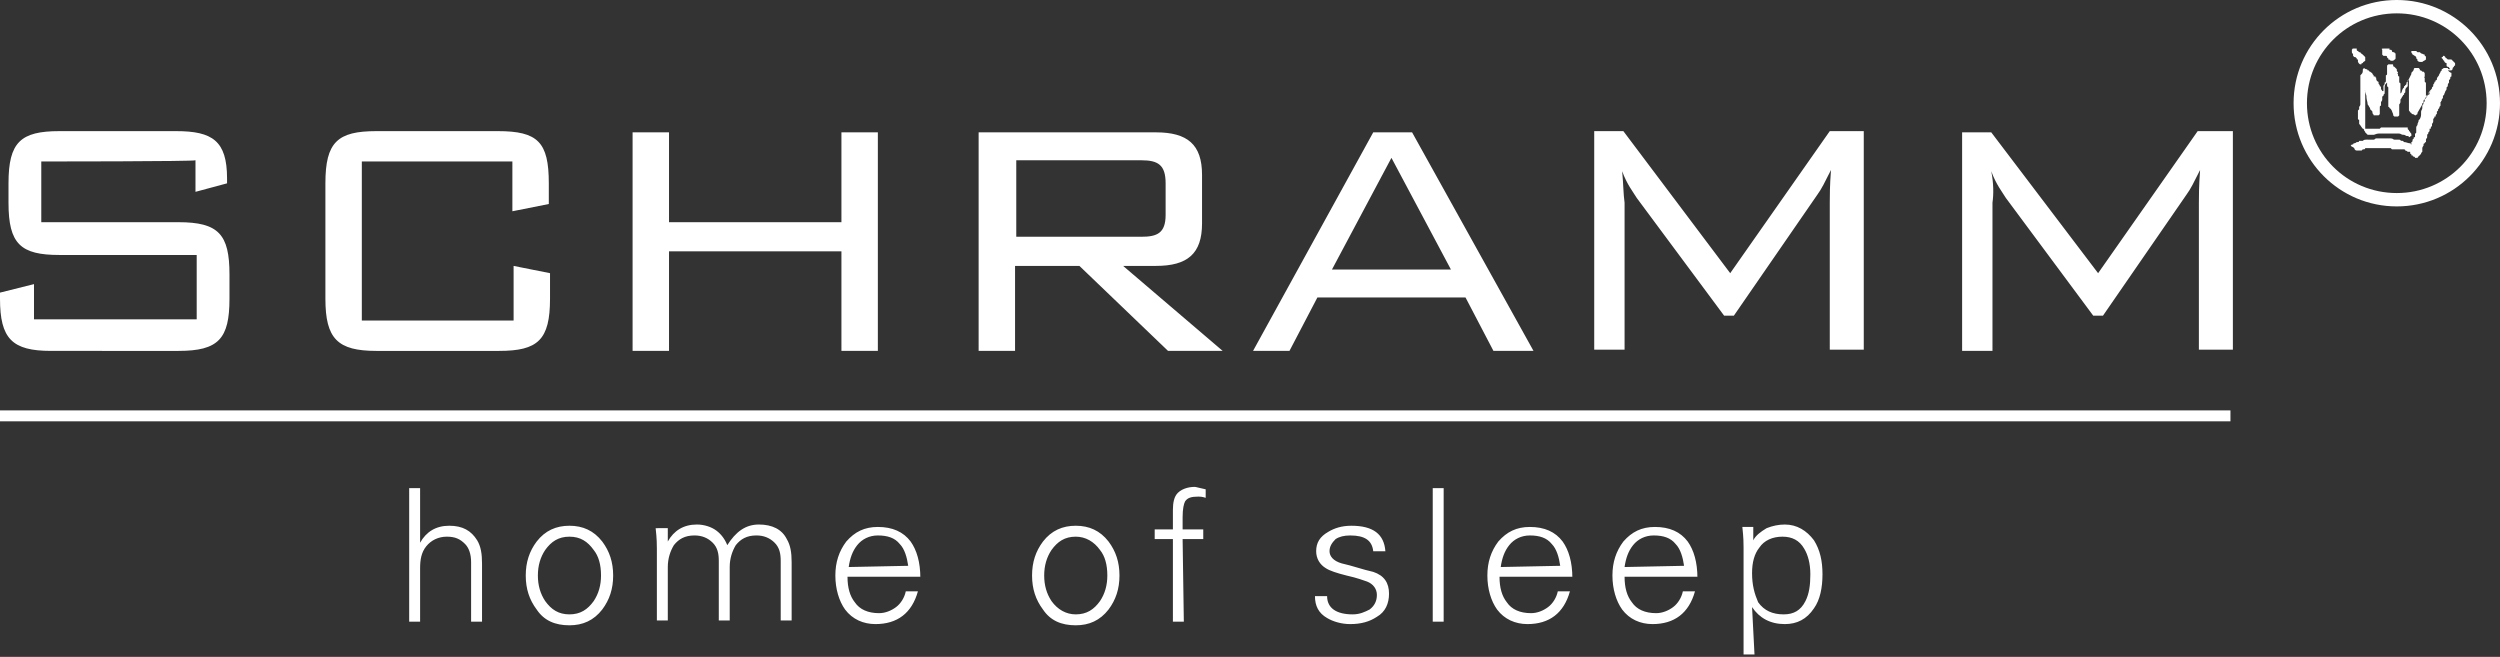 <?xml version="1.0" encoding="UTF-8"?> <!-- Generator: Adobe Illustrator 24.1.1, SVG Export Plug-In . SVG Version: 6.00 Build 0) --> <svg xmlns="http://www.w3.org/2000/svg" xmlns:xlink="http://www.w3.org/1999/xlink" version="1.1" id="Ebene_1" x="0px" y="0px" viewBox="0 0 205.9 54.1" style="enable-background:new 0 0 205.9 54.1;" xml:space="preserve"><rect x="0" y="0" width="205.9" height="54.1" fill="#333333" stroke="none"/> <style type="text/css"> .st0{fill:#FFFFFF;} </style> <path id="home_of_sleep" class="st0" d="M34.6,40.2v4.5c0.5-0.9,1.3-1.4,2.4-1.4s1.8,0.4,2.3,1.2c0.3,0.5,0.4,1.1,0.4,1.9v4.8h-0.9 v-4.9c0-0.7-0.2-1.2-0.5-1.5c-0.4-0.4-0.8-0.6-1.5-0.6s-1.3,0.3-1.7,0.8s-0.5,1.1-0.5,1.8v4.4h-0.9v-11 C33.7,40.2,34.6,40.2,34.6,40.2z M49.5,47.4c0,0.8-0.2,1.5-0.6,2.1c-0.5,0.7-1.1,1.1-2,1.1s-1.5-0.4-2-1.1c-0.4-0.6-0.6-1.3-0.6-2.1 s0.2-1.5,0.6-2.1c0.5-0.7,1.1-1.1,2-1.1s1.5,0.4,2,1.1C49.3,45.8,49.5,46.5,49.5,47.4 M46.9,43.3c-1.1,0-2,0.4-2.7,1.3 c-0.6,0.8-0.9,1.7-0.9,2.8s0.3,2,0.9,2.8c0.6,0.9,1.5,1.3,2.7,1.3c1.1,0,2-0.4,2.7-1.3c0.6-0.8,0.9-1.7,0.9-2.8s-0.3-2-0.9-2.8 C48.9,43.7,48,43.3,46.9,43.3 M54,43.5c0.1,0.9,0.1,1.4,0.1,1.7v5.9H55v-4.4c0-0.7,0.2-1.3,0.5-1.8c0.4-0.5,0.9-0.8,1.7-0.8 c0.6,0,1.1,0.2,1.5,0.6c0.4,0.4,0.5,0.9,0.5,1.5v4.9h0.9v-4.4c0-0.7,0.2-1.3,0.5-1.8c0.4-0.5,0.9-0.8,1.7-0.8c0.6,0,1.1,0.2,1.5,0.6 c0.4,0.4,0.5,0.9,0.5,1.5v4.9h0.9v-4.8c0-0.8-0.1-1.4-0.4-1.9c-0.4-0.8-1.2-1.2-2.3-1.2s-1.9,0.6-2.6,1.7c-0.2-0.5-0.5-0.9-0.9-1.2 s-1-0.5-1.6-0.5c-1.1,0-1.9,0.5-2.4,1.4l0,0v-1.1C55,43.5,54,43.5,54,43.5z M69.9,46.7c0.1-0.7,0.3-1.3,0.7-1.8 c0.4-0.5,1-0.8,1.7-0.8c0.8,0,1.4,0.2,1.8,0.7c0.4,0.4,0.6,1.1,0.7,1.8L69.9,46.7 M75.8,47.6c0-1.3-0.3-2.3-0.8-3 c-0.6-0.8-1.5-1.2-2.7-1.2c-1.1,0-1.9,0.4-2.6,1.2c-0.6,0.8-0.9,1.7-0.9,2.8s0.3,2.1,0.8,2.8c0.6,0.8,1.5,1.2,2.5,1.2 c1.8,0,3-0.9,3.5-2.7h-1c-0.1,0.5-0.4,1-0.8,1.3s-0.9,0.5-1.4,0.5c-0.9,0-1.6-0.3-2-0.9c-0.4-0.5-0.6-1.2-0.6-2.1h6 M91.2,47.4 c0,0.8-0.2,1.5-0.6,2.1c-0.5,0.7-1.1,1.1-2,1.1c-0.8,0-1.5-0.4-2-1.1c-0.4-0.6-0.6-1.3-0.6-2.1s0.2-1.5,0.6-2.1 c0.5-0.7,1.1-1.1,2-1.1c0.8,0,1.5,0.4,2,1.1C91,45.8,91.2,46.5,91.2,47.4 M88.6,43.3c-1.1,0-2,0.4-2.7,1.3c-0.6,0.8-0.9,1.7-0.9,2.8 s0.3,2,0.9,2.8c0.6,0.9,1.5,1.3,2.7,1.3c1.1,0,2-0.4,2.7-1.3c0.6-0.8,0.9-1.7,0.9-2.8s-0.3-2-0.9-2.8C90.6,43.7,89.7,43.3,88.6,43.3 M97.4,44.4h1.7v-0.8h-1.7v-1c0-0.7,0.1-1.1,0.2-1.3c0.2-0.3,0.5-0.4,1.1-0.4c0.1,0,0.3,0,0.6,0.1v-0.7c-0.5-0.1-0.8-0.2-0.9-0.2 c-0.6,0-1.1,0.2-1.4,0.5s-0.4,0.8-0.4,1.4v1.6h-1.5v0.8h1.5v6.8h0.9L97.4,44.4L97.4,44.4z M108.4,45.4c0,0.6,0.3,1.1,0.8,1.4 c0.3,0.2,0.9,0.4,1.7,0.6c0.9,0.2,1.4,0.4,1.7,0.5c0.5,0.2,0.8,0.6,0.8,1.1s-0.2,0.9-0.6,1.2c-0.4,0.2-0.8,0.4-1.4,0.4 c-1.3,0-2.1-0.5-2.1-1.5h-1c0,0.8,0.3,1.4,1,1.8c0.5,0.3,1.2,0.5,1.9,0.5c0.9,0,1.6-0.2,2.2-0.6c0.7-0.4,1-1.1,1-1.9 c0-0.9-0.4-1.5-1.3-1.8c-0.9-0.2-1.7-0.5-2.6-0.7c-0.7-0.2-1-0.6-1-1s0.2-0.7,0.5-1c0.3-0.2,0.7-0.3,1.2-0.3c1.2,0,1.8,0.4,1.9,1.3 h1c-0.1-1.4-1-2.1-2.8-2.1c-0.8,0-1.4,0.2-1.9,0.5C108.7,44.2,108.4,44.7,108.4,45.4 M118,51.2h0.9v-11H118V51.2z M123.6,46.7 c0.1-0.7,0.3-1.3,0.7-1.8c0.4-0.5,1-0.8,1.7-0.8c0.8,0,1.4,0.2,1.8,0.7c0.4,0.4,0.6,1.1,0.7,1.8L123.6,46.7 M129.5,47.6 c0-1.3-0.3-2.3-0.8-3c-0.6-0.8-1.5-1.2-2.7-1.2c-1.1,0-1.9,0.4-2.6,1.2c-0.6,0.8-0.9,1.7-0.9,2.8s0.3,2.1,0.8,2.8 c0.6,0.8,1.5,1.2,2.5,1.2c1.8,0,3-0.9,3.5-2.7h-1c-0.1,0.5-0.4,1-0.8,1.3s-0.9,0.5-1.4,0.5c-0.9,0-1.6-0.3-2-0.9 c-0.4-0.5-0.6-1.2-0.6-2.1h6 M133.8,46.7c0.1-0.7,0.3-1.3,0.7-1.8s1-0.8,1.7-0.8c0.8,0,1.4,0.2,1.8,0.7c0.4,0.4,0.6,1.1,0.7,1.8 L133.8,46.7 M139.8,47.6c0-1.3-0.3-2.3-0.8-3c-0.6-0.8-1.5-1.2-2.7-1.2c-1.1,0-1.9,0.4-2.6,1.2c-0.6,0.8-0.9,1.7-0.9,2.8 s0.3,2.1,0.8,2.8c0.6,0.8,1.5,1.2,2.5,1.2c1.8,0,3-0.9,3.5-2.7h-1c-0.1,0.5-0.4,1-0.8,1.3c-0.4,0.3-0.9,0.5-1.4,0.5 c-0.9,0-1.6-0.3-2-0.9c-0.4-0.5-0.6-1.2-0.6-2.1h6 M144.3,47.2c0-0.9,0.2-1.6,0.6-2.1c0.4-0.6,1.1-0.9,1.9-0.9c0.8,0,1.4,0.3,1.8,1 c0.3,0.5,0.5,1.2,0.5,2.1c0,0.9-0.1,1.6-0.4,2.2c-0.4,0.8-1,1.1-1.8,1.1c-0.9,0-1.6-0.3-2.1-1C144.5,48.9,144.3,48.2,144.3,47.2 M144.3,50c0.6,0.9,1.5,1.4,2.7,1.4c1,0,1.8-0.4,2.4-1.3c0.5-0.7,0.7-1.7,0.7-2.8s-0.2-2-0.7-2.8c-0.6-0.8-1.4-1.3-2.4-1.3 c-0.5,0-1,0.1-1.5,0.3c-0.5,0.3-0.9,0.6-1.1,1l0,0v-1.1h-0.9c0.1,0.9,0.1,1.4,0.1,1.7v8.8h0.9L144.3,50L144.3,50z"></path> <rect id="Trennlinie" y="33.8" class="st0" width="183.7" height="0.9"></rect> <g id="Signet"> <path class="st0" d="M196.3,4c0.1,0,0.1,0,0.1,0h0.1c0,0,0,0,0.1,0c0,0,0.1,0,0.2,0c0,0,0,0,0,0.1h0.1c0,0,0.1,0,0.1,0.1 s0.1,0.1,0.2,0.1c0,0.1,0.1,0.1,0.1,0.1s0,0,0,0.1v0.2l0,0v0.1c0,0.1-0.1,0.1-0.2,0.2h-0.2c-0.1-0.1-0.1-0.1-0.2-0.1c0,0,0,0,0-0.1 c0,0-0.1,0-0.1-0.1c0,0,0-0.1-0.1-0.1c0,0-0.1,0-0.2,0l-0.1-0.1V4.1l0,0C196.1,4,196.2,4,196.3,4 M193.8,4 C193.8,4.1,193.7,4.1,193.8,4c-0.1,0-0.1,0.1-0.1,0.1c0,0.1,0,0.2,0,0.2c0,0.1,0.1,0.1,0.1,0.2l0,0v0.1c0,0,0,0,0.1,0.1 c0.1,0,0.1,0,0.2,0.1c0,0.1,0,0.1,0.1,0.1v0.2c0,0,0.1,0.2,0.2,0.2c0.1,0,0.1,0,0.1-0.1h0.1c0-0.1,0.1-0.1,0.2-0.2V4.7 c-0.1-0.1-0.1-0.1-0.2-0.2c-0.1-0.1-0.2-0.1-0.2-0.2h-0.1l-0.1-0.1c-0.1,0-0.1-0.1-0.1-0.1s0,0,0-0.1c0,0,0,0-0.1,0L193.8,4 M198.8,4.2c0,0-0.1,0-0.2,0l0,0v0.1c0,0.1,0.1,0.1,0.1,0.2c0.1,0,0.1,0.1,0.2,0.1l0.1,0.1v0.1l0.1,0.1V5c0,0,0.1,0.1,0.2,0.1l0,0 h0.2c0.1-0.1,0.2-0.1,0.3-0.2c0,0,0-0.1,0-0.2l0,0l0,0c0,0,0-0.1-0.1-0.1l0,0V4.5c-0.1,0-0.2-0.1-0.3-0.1c0,0,0,0-0.1-0.1 c-0.1,0-0.1,0-0.2,0L199,4.2h-0.1C198.8,4.2,198.8,4.2,198.8,4.2 M201.3,4.6h-0.1c0,0.1,0,0.1-0.1,0.1v0.1c0.1,0,0.1,0.2,0.2,0.2 c0,0.1,0.1,0.2,0.2,0.2v0.2c0,0,0,0.1,0.1,0.1s0.1,0.1,0.2,0.2l0,0c0,0,0,0-0.1,0s-0.1-0.1-0.1-0.1l0,0h-0.3 c-0.1,0-0.1,0.1-0.2,0.1v0.1l0,0l0,0L201,5.9c0,0.1-0.1,0.2-0.1,0.2c0,0.1-0.1,0.2-0.1,0.2s-0.1,0.1-0.1,0.2s0,0.1-0.1,0.1v0.1 c0,0-0.1,0-0.1,0.1s-0.1,0.1-0.1,0.2v0.1l-0.1,0.1c0,0.1,0,0.1-0.1,0.2v0.1l-0.1,0.1c0,0.1-0.1,0.1-0.1,0.1c0,0.1-0.2,0.2-0.2,0.2 l0,0V7.8V7.7V7.6V7.5c0,0,0-0.1,0-0.2l0,0V6.8c0,0-0.1,0-0.1-0.1V6.4c-0.1,0,0-0.1,0-0.1V6.2V6.1c0-0.1,0-0.1-0.1-0.2h-0.1 l-0.1-0.1h-0.1c0,0,0,0,0-0.1l-0.1-0.1h-0.1l0,0h-0.2c0,0-0.1,0-0.1,0.1s-0.1,0.2-0.2,0.3v0.1c-0.1,0.2-0.2,0.4-0.3,0.6 c0,0,0,0-0.1,0.1c0,0.1,0,0.2-0.1,0.2c0,0,0,0.1-0.1,0.1v0.1l-0.1,0.1l0,0c0,0-0.1,0.2-0.1,0.3l-0.1,0.1c0-0.1,0-0.1,0-0.2 c0,0,0,0,0-0.1l0,0V7.3l0,0V6.9c0,0,0-0.1-0.1-0.1V6.6l0,0c0,0,0,0,0-0.1V6.4V6.3c0,0-0.1,0-0.1-0.1V6.1c-0.1,0,0-0.1,0-0.1 c0-0.1-0.1-0.1-0.1-0.2V5.7l-0.1-0.1l-0.1-0.1l0,0c0,0-0.1,0-0.1-0.1l0,0l0,0c0-0.1,0-0.1-0.1-0.1h-0.1l0,0l0,0h-0.2l-0.1,0.1v0.2 l0,0c0,0.1,0,0.1,0,0.1v0.1c0,0.1,0,0.2,0,0.3c0,0.1-0.1,0.1-0.1,0.1v0.3l0,0v0.1l0,0c0,0.1,0,0.2-0.1,0.2l0,0v0.1 c0,0.1-0.1,0.1-0.1,0.2v0.2l0,0c0,0.1,0,0.1,0,0.2l0,0h-0.1c0-0.1-0.1-0.1-0.1-0.2V7.2c0,0,0-0.1-0.1-0.1c0-0.1,0-0.1-0.1-0.2V6.8 c0,0,0-0.1-0.1-0.1c-0.1-0.1-0.1-0.2-0.1-0.3c-0.1,0,0-0.1-0.1-0.1l0,0l0,0h-0.1c0-0.1,0-0.1-0.1-0.2c0-0.1-0.1-0.1-0.2-0.2 c0,0-0.1,0-0.1-0.1H195c0,0,0-0.1-0.1-0.1s-0.2-0.1-0.2-0.1l0,0c-0.1,0.1-0.1,0.1-0.1,0.2s0,0.2-0.1,0.3c0,0,0,0-0.1,0.1v0.1l0,0 v0.2c0,0,0,0,0,0.1v0.1l0,0v0.2l0,0v0.3c0,0,0,0,0,0.1c0,0,0,0,0,0.1v0.4l0,0l0,0v0.6l0,0v0.2l0,0c0,0.1-0.1,0.2-0.1,0.2l0,0V9 l-0.1,0.1v0.3l0,0v0.1l0,0v0.1l0,0c0,0.1,0,0.1,0,0.1v0.1c0,0.1,0.1,0,0.1,0.1V10v0.1v0.1c0.1,0.1,0.2,0.3,0.3,0.4 c0,0,0.1,0,0.1,0.1s0.1,0.1,0.1,0.2l0.2,0.2c0,0,0,0,0.1,0s0,0,0,0h0.4l0,0c0.1,0,0.2-0.1,0.4-0.1l0,0l0,0h0.1c0,0,0,0,0.1,0h0.2 c0,0,0,0,0.1,0h0.2l0,0c0,0,0,0,0.1,0s0.1,0,0.1,0s0,0,0.1,0l0,0h0.4l0,0h0.3l0,0c0.1,0,0.2,0.1,0.3,0.1h0.1l0.2,0.1h0.1l0,0 c0,0,0.1,0,0.1,0.1c0.1,0,0.1-0.1,0.2-0.1v-0.1l0,0c0-0.1,0-0.1-0.1-0.2c0,0,0-0.1-0.1-0.1c0,0,0,0,0-0.1c0,0-0.1,0-0.1-0.1v-0.1 c-0.1,0-0.1,0-0.2,0c0,0,0,0-0.1,0s-0.1,0-0.2,0l0,0h-0.2l0,0h-0.7l0,0l0,0h-0.1l0,0h-0.2l0,0h-0.4c0,0,0,0-0.1,0l-0.1,0.1 c0,0,0,0-0.1,0l0,0H195l0,0c-0.1,0-0.1,0-0.1,0l0,0l0,0c0,0,0,0-0.1,0V9.8l0,0V9.4l0,0V8.8l0,0l0,0V8.1l0,0V7.9l0,0V7.5l0,0 l-0.1-0.2l0,0l0,0c0,0.1,0.1,0.1,0.1,0.2s0.1,0.4,0.1,0.4l0,0V8c0,0.2,0.1,0.4,0.1,0.6c0.1,0.1,0.1,0.2,0.2,0.3 c0,0.1,0,0.1,0.1,0.2c0.1,0,0.1,0.2,0.1,0.2c0,0.1,0.1,0.1,0.1,0.2h0.2l0,0c0,0,0,0,0.1,0l0,0c0,0,0,0,0.1,0l0.1-0.1V9.1l0,0l0,0 V8.8c0,0,0-0.1,0.1-0.1V8.4c0,0,0.1-0.1,0.1-0.2c0,0,0,0,0-0.1s0,0,0-0.1v0c0,0,0-0.1,0.1-0.1c0-0.1,0-0.1,0.1-0.2V7.6l0,0l0,0V7.5 V7.2l0,0c0-0.1,0-0.2,0.1-0.3l0.1-0.1l0,0v0.3l0.1,0.1v0.3v0.1c0,0,0,0,0,0.1s0,0.1,0,0.1l0,0v0.5v0.1v0.2c0,0,0,0,0,0.1v0.1 c0.1,0,0.1,0.1,0.1,0.1c0.2,0.1,0.2,0.3,0.3,0.5v0.1l0.1,0.1h0.3l0.1-0.1V9.4l0,0V8.9c0,0,0,0,0-0.1s0-0.2,0-0.2 c0.1-0.1,0.1-0.2,0.1-0.2l0,0c0-0.1,0-0.1,0-0.2c0.1-0.1,0.1-0.2,0.2-0.3c0,0,0-0.1,0.1-0.1V7.7l0.1-0.1c0-0.1,0-0.1,0-0.2l0,0 c0-0.1,0.1-0.2,0.2-0.3V7V6.6c0,0,0,0,0.1,0V6.5l0,0v0.3l0,0c0,0,0,0,0,0.1c0,0,0,0,0,0.1v0.2c0,0,0,0,0,0.1s0,0.1,0,0.1v0.1l0,0V8 l0,0l0,0v0.3l0,0v0.3v0.1c0,0,0,0,0,0.1v0.3c0.1,0.1,0.1,0.2,0.2,0.2c0,0,0,0.1,0.1,0.1s0.2,0.1,0.2,0.1c0.1,0,0,0,0.2-0.1V9.3 c0.1-0.2,0.3-0.5,0.4-0.7V8.5c0,0,0.1,0,0.1-0.1s0-0.2,0.1-0.2c0-0.1,0.1-0.2,0.2-0.3c0-0.1,0.1-0.1,0.1-0.2s0.1-0.1,0.1-0.2 l0.1-0.1l0,0v0.1c0,0-0.1,0.1-0.1,0.2c0,0,0,0.1-0.1,0.1c-0.1,0.1-0.2,0.3-0.3,0.4c0,0,0,0,0,0.1s-0.1,0.1-0.1,0.2 c0,0.1-0.1,0.2-0.1,0.2v0.1c0,0,0,0,0,0.1s-0.1,0.2-0.1,0.3v0.1c0,0,0,0,0,0.1s0,0.2-0.1,0.4l-0.1,0.1c0,0.2-0.1,0.2-0.1,0.4 c-0.1,0.1-0.1,0.2-0.1,0.2v0.1c0,0,0,0,0,0.1v0.2c0,0,0,0.1-0.1,0.1v0.2l0,0v0.1c0,0,0,0-0.1,0c0,0,0,0,0,0.1l-0.1,0.1 c0,0.1,0,0.2-0.1,0.2c0,0.1,0,0.1,0,0.2c-0.1,0,0-0.1-0.1-0.1c-0.2,0-0.3-0.1-0.5-0.1c0,0,0,0-0.1,0s0,0-0.1,0h-0.1h0.3l-0.1-0.1 h-0.1c-0.1,0-0.1-0.1-0.2-0.1c0,0-0.1,0-0.2,0l0,0h-0.2l0,0c-0.1,0-0.1-0.1-0.3-0.1h-0.1h-0.1c0,0,0,0-0.1,0h-0.2l0,0h-0.3l0,0 h-0.4c-0.1,0-0.1,0.1-0.2,0.1l0,0h-0.1h-0.1h-0.1c0,0,0,0-0.1,0l0,0l0,0H195h-0.1c-0.1,0-0.2,0-0.3,0.1h-0.1h-0.2 c0,0.1-0.1,0.1-0.1,0.1l0,0h-0.1c-0.1,0.1-0.2,0.1-0.2,0.1s-0.1,0-0.1,0.1c0,0,0,0-0.1,0l-0.1,0.1c0.1,0.1,0.2,0.1,0.3,0.2 c0,0.1,0.1,0.2,0.2,0.2h0.2l0,0h0.2l0.1-0.1h0.1c0.1,0,0.1-0.1,0.1-0.1c0.1,0,0.1,0,0.2,0h0.1l0,0h0.1l0,0h0.3h0.1h0.3l0,0l0,0h0.2 l0,0c0,0,0,0,0.1,0h0.1c0,0,0,0,0.1,0c0,0,0,0,0.1,0h0.2h0.1c0,0,0,0,0.1,0l0,0l0.1,0.1c0,0,0,0,0.1,0s0.1,0,0.1,0h0.1h0.1 c0,0,0,0,0.1,0l0,0h0.3l0,0h0.2c0,0,0.1,0,0.1,0.1c0.1,0,0.2,0.1,0.2,0.1s0,0,0.1,0c0,0,0,0,0.1,0l0,0l0,0c0,0,0,0,0-0.1v-0.1v0.3 c0,0,0,0.1,0.1,0.1l0,0c0,0,0,0,0,0.1h0.1c0,0,0,0.1,0.1,0.1c0,0,0.1,0,0.1,0.1h0.2c0.1-0.1,0.1-0.2,0.2-0.2l0,0c0,0,0-0.1,0.1-0.1 v-0.1l0.1-0.1c0-0.1,0-0.2,0-0.3l0,0c0-0.1,0.1-0.2,0.1-0.2v-0.1c0,0,0-0.1,0.1-0.1l0,0c0,0,0-0.1,0.1-0.1v-0.2 c0-0.1,0.1-0.1,0.1-0.2c0-0.1,0-0.2,0-0.2C200,11,200,11,200,10.9l0.1-0.1v-0.2c0,0,0,0,0.1,0c0-0.1,0-0.2,0.1-0.2v-0.2 c0,0,0.1-0.1,0.1-0.2c0-0.1,0-0.1,0-0.2c0.1-0.1,0.1-0.1,0.1-0.2l0,0c0,0,0,0,0.1,0c0-0.1,0-0.2,0.1-0.2c0-0.1,0-0.1,0-0.2l0.1-0.1 V9c0,0,0,0,0.1-0.1c0-0.1,0-0.1,0.1-0.2V8.4c0.1,0,0-0.1,0.1-0.1c0-0.1,0-0.2,0.1-0.2V7.9c0,0,0,0,0.1-0.1c0-0.1,0.1-0.2,0.1-0.3 c0.1-0.1,0.1-0.1,0.1-0.3c0,0,0,0,0.1-0.1V7c0,0,0-0.1,0.1-0.2c0-0.1,0-0.1,0-0.2c0,0,0,0,0.1-0.1c0-0.1,0-0.2,0.1-0.2V6.2l0,0 c0,0,0,0,0-0.2c-0.1,0-0.3-0.2-0.3-0.2l0,0h0.3c0.1-0.1,0.1-0.1,0.1-0.1s0,0,0-0.1l0.1-0.1c0-0.1,0.1-0.1,0.1-0.1s0,0,0-0.1 c0,0,0,0,0-0.1c-0.1-0.1-0.2-0.2-0.3-0.3h-0.3l-0.1-0.1c0,0-0.1,0-0.1-0.1L201.3,4.6C201.3,4.7,201.3,4.6,201.3,4.6"></path> <path class="st0" d="M197.4,1.1c-4.1,0-7.4,3.3-7.4,7.4s3.3,7.4,7.4,7.4c4.1,0,7.4-3.3,7.4-7.4C204.8,4.4,201.5,1.1,197.4,1.1 M197.4,17c-4.7,0-8.5-3.8-8.5-8.5s3.8-8.5,8.5-8.5s8.5,3.8,8.5,8.5S202.1,17,197.4,17"></path> </g> <path id="Schramm" class="st0" d="M3.4,13.3v5h11.3c3.3,0,4.2,1,4.2,4.3v2c0,3.3-0.9,4.3-4.2,4.3H4.2c-3.2,0-4.2-1-4.2-4.3v-0.5 l2.8-0.7v2.9h13.4V21H4.9c-3.2,0-4.2-0.9-4.2-4.3v-1.6c0-3.4,1-4.3,4.2-4.3h9.6c3,0,4.2,0.8,4.2,3.9v0.4l-2.6,0.7v-2.6 C16.1,13.3,3.4,13.3,3.4,13.3z M42.2,13.3v4.1l3-0.6v-1.7c0-3.4-0.9-4.3-4.2-4.3H31c-3.2,0-4.2,0.9-4.2,4.3v9.5c0,3.3,1,4.3,4.2,4.3 h10.1c3.2,0,4.2-0.9,4.2-4.3v-2.1l-3-0.6v4.5H29.8V13.3H42.2z M52.1,28.9h3v-8.2h14.2v8.2h3v-18h-3v7.4H55.1v-7.4h-3V28.9z M83.7,13.2v6.3H94c1.3,0,2-0.3,2-1.8v-2.6c0-1.5-0.6-1.9-2-1.9C94,13.2,83.7,13.2,83.7,13.2z M80.7,10.9h14.5c2.6,0,3.8,1,3.8,3.5 v4c0,2.5-1.2,3.5-3.8,3.5h-2.7l8.2,7h-4.5l-7.3-7h-5.3v7h-3v-18H80.7z M119.5,22.2l-4.9-9.2l-4.9,9.2H119.5z M113.1,10.9h3.2l10,18 H123l-2.3-4.4h-12.2l-2.3,4.4h-3L113.1,10.9z M133.6,14.1c0.4,1.1,0.9,1.7,1.2,2.2L142,26h0.8l6.9-10c0.3-0.4,0.6-1,1.1-2 c-0.1,1.3-0.1,2.2-0.1,2.7v12.1h2.8v-18h-2.8l-8.2,11.7l-8.8-11.7h-2.4v18h2.5V16.7C133.7,16,133.7,15.1,133.6,14.1 M164,14.1 c0.4,1.1,0.9,1.7,1.2,2.2l7.2,9.7h0.8l6.9-10c0.3-0.4,0.6-1,1.1-2c-0.1,1.3-0.1,2.2-0.1,2.7v12.1h2.8v-18H181l-8.2,11.7L164,10.9 h-2.4v18h2.5V16.7C164.2,16,164.2,15.1,164,14.1"></path> </svg> 